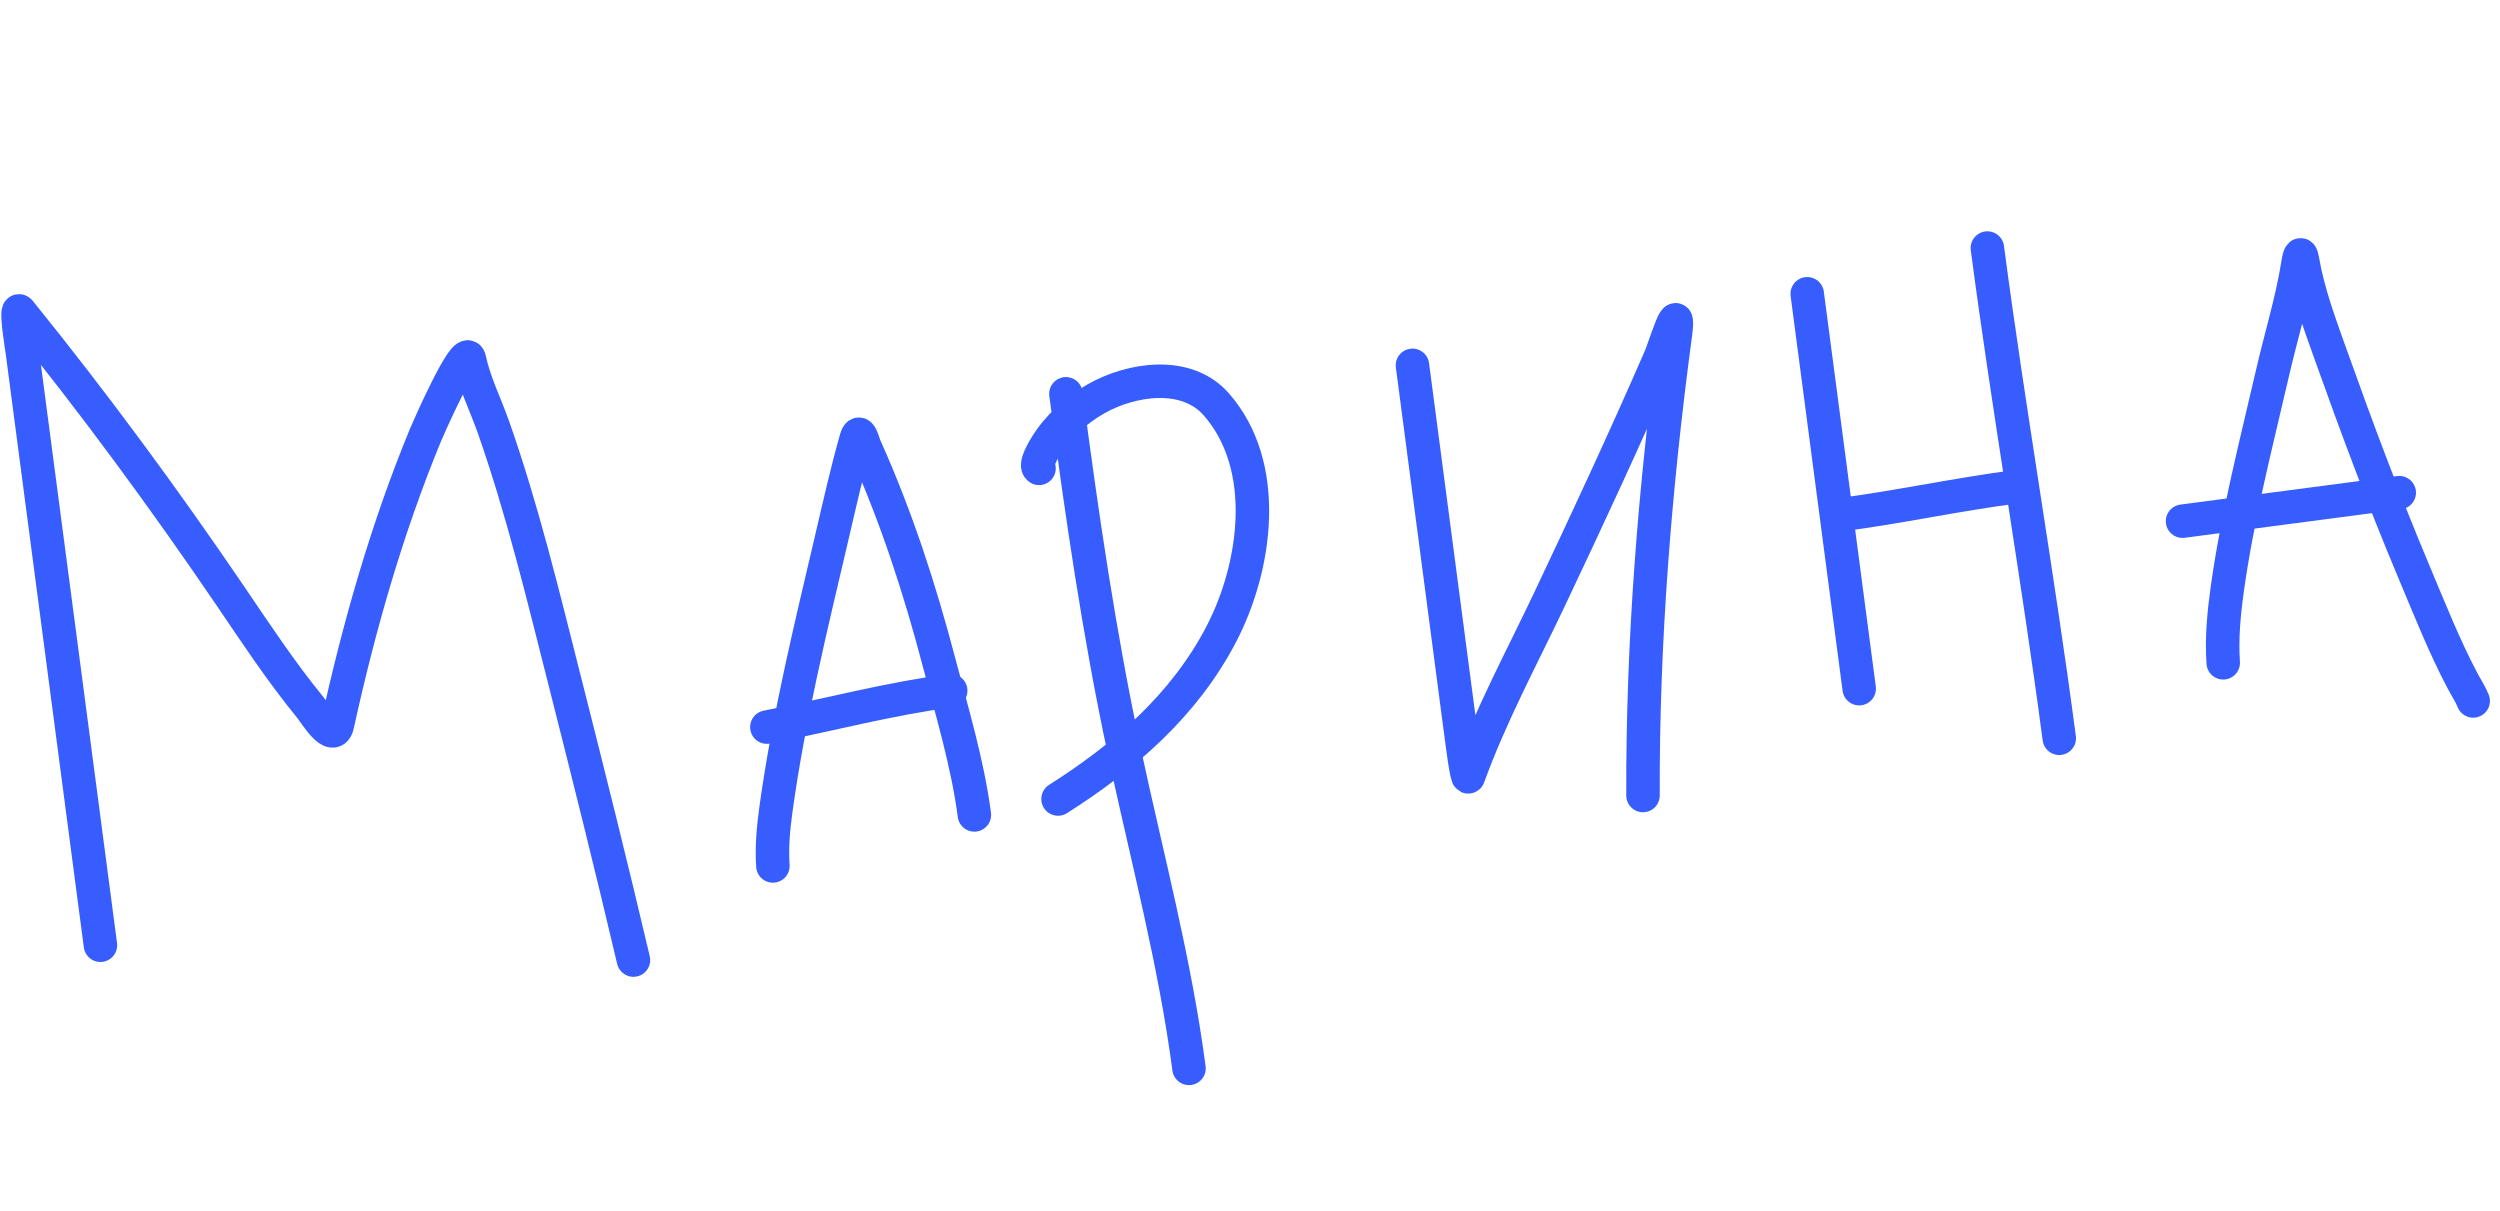 <?xml version="1.0" encoding="UTF-8"?> <svg xmlns="http://www.w3.org/2000/svg" width="448" height="217" viewBox="0 0 448 217" fill="none"><path d="M17.997 169.389C14.82 145.247 11.643 121.105 8.465 96.963C6.984 85.709 5.503 74.456 4.022 63.203C3.944 62.608 2.641 54.685 3.558 55.82C16.873 72.305 29.285 89.15 41.215 106.695C45.846 113.507 50.392 120.414 55.618 126.793C56.475 127.839 59.721 133.277 60.465 129.877C64.322 112.273 69.369 94.615 76.257 77.931C76.67 76.93 83.49 61.388 84.111 64.335C84.997 68.541 87.006 72.505 88.425 76.541C93.616 91.313 97.308 106.653 101.151 121.815C105.384 138.514 109.579 155.276 113.514 172.044" stroke="#375DFF" stroke-width="6" stroke-linecap="round"></path><path d="M138.502 155.177C138.268 151.77 138.593 148.334 139.059 144.958C141.329 128.533 145.325 112.286 149.097 96.156C150.461 90.323 151.779 84.457 153.407 78.689C154.043 76.435 154.574 79.119 155.039 80.157C160.633 92.652 164.812 105.483 168.285 118.725C170.641 127.71 173.395 136.8 174.61 146.035" stroke="#375DFF" stroke-width="6" stroke-linecap="round"></path><path d="M137.423 130.297C148.432 128.143 159.226 125.233 170.364 123.767" stroke="#375DFF" stroke-width="6" stroke-linecap="round"></path><path d="M191.014 70.57C193.854 92.148 196.962 113.608 201.53 134.907C205.574 153.762 210.551 172.317 213.069 191.453" stroke="#375DFF" stroke-width="6" stroke-linecap="round"></path><path d="M186.19 83.933C185.306 83.374 187.134 80.407 187.4 79.969C189.528 76.467 192.853 73.484 196.402 71.469C202.781 67.845 212.618 66.384 217.941 72.438C227.725 83.566 225.123 101.629 218.833 113.68C212.197 126.394 201.494 135.633 189.599 143.183" stroke="#375DFF" stroke-width="6" stroke-linecap="round"></path><path d="M253.113 65.468C256.043 87.729 258.973 109.99 261.902 132.252C262.016 133.115 262.888 139.893 263.153 139.159C267.091 128.253 272.739 117.807 277.695 107.347C284.483 93.021 291.158 78.65 297.489 64.114C298.31 62.228 301.202 52.648 300.204 60.099C296.546 87.395 294.332 115.009 294.425 142.555" stroke="#375DFF" stroke-width="6" stroke-linecap="round"></path><path d="M323.854 52.645L333.168 123.409" stroke="#375DFF" stroke-width="6" stroke-linecap="round"></path><path d="M329.941 92.229C340.313 90.864 350.531 88.641 360.894 87.277" stroke="#375DFF" stroke-width="6" stroke-linecap="round"></path><path d="M356.138 44.447C360.001 73.793 365.155 102.947 369.018 132.299" stroke="#375DFF" stroke-width="6" stroke-linecap="round"></path><path d="M398.401 118.775C398.103 114.435 398.516 109.946 399.113 105.659C400.936 92.565 404.285 79.609 407.257 66.739C408.733 60.348 410.7 53.998 411.75 47.516C411.912 46.514 412.236 44.455 412.608 46.623C413.627 52.564 415.803 58.33 417.819 63.983C422.437 76.932 427.266 89.847 432.597 102.52C435.346 109.054 437.992 115.779 441.313 122.053C441.944 123.244 442.704 124.363 443.196 125.609" stroke="#375DFF" stroke-width="6" stroke-linecap="round"></path><path d="M391.111 93.396L429.944 88.285" stroke="#375DFF" stroke-width="6" stroke-linecap="round"></path></svg> 
